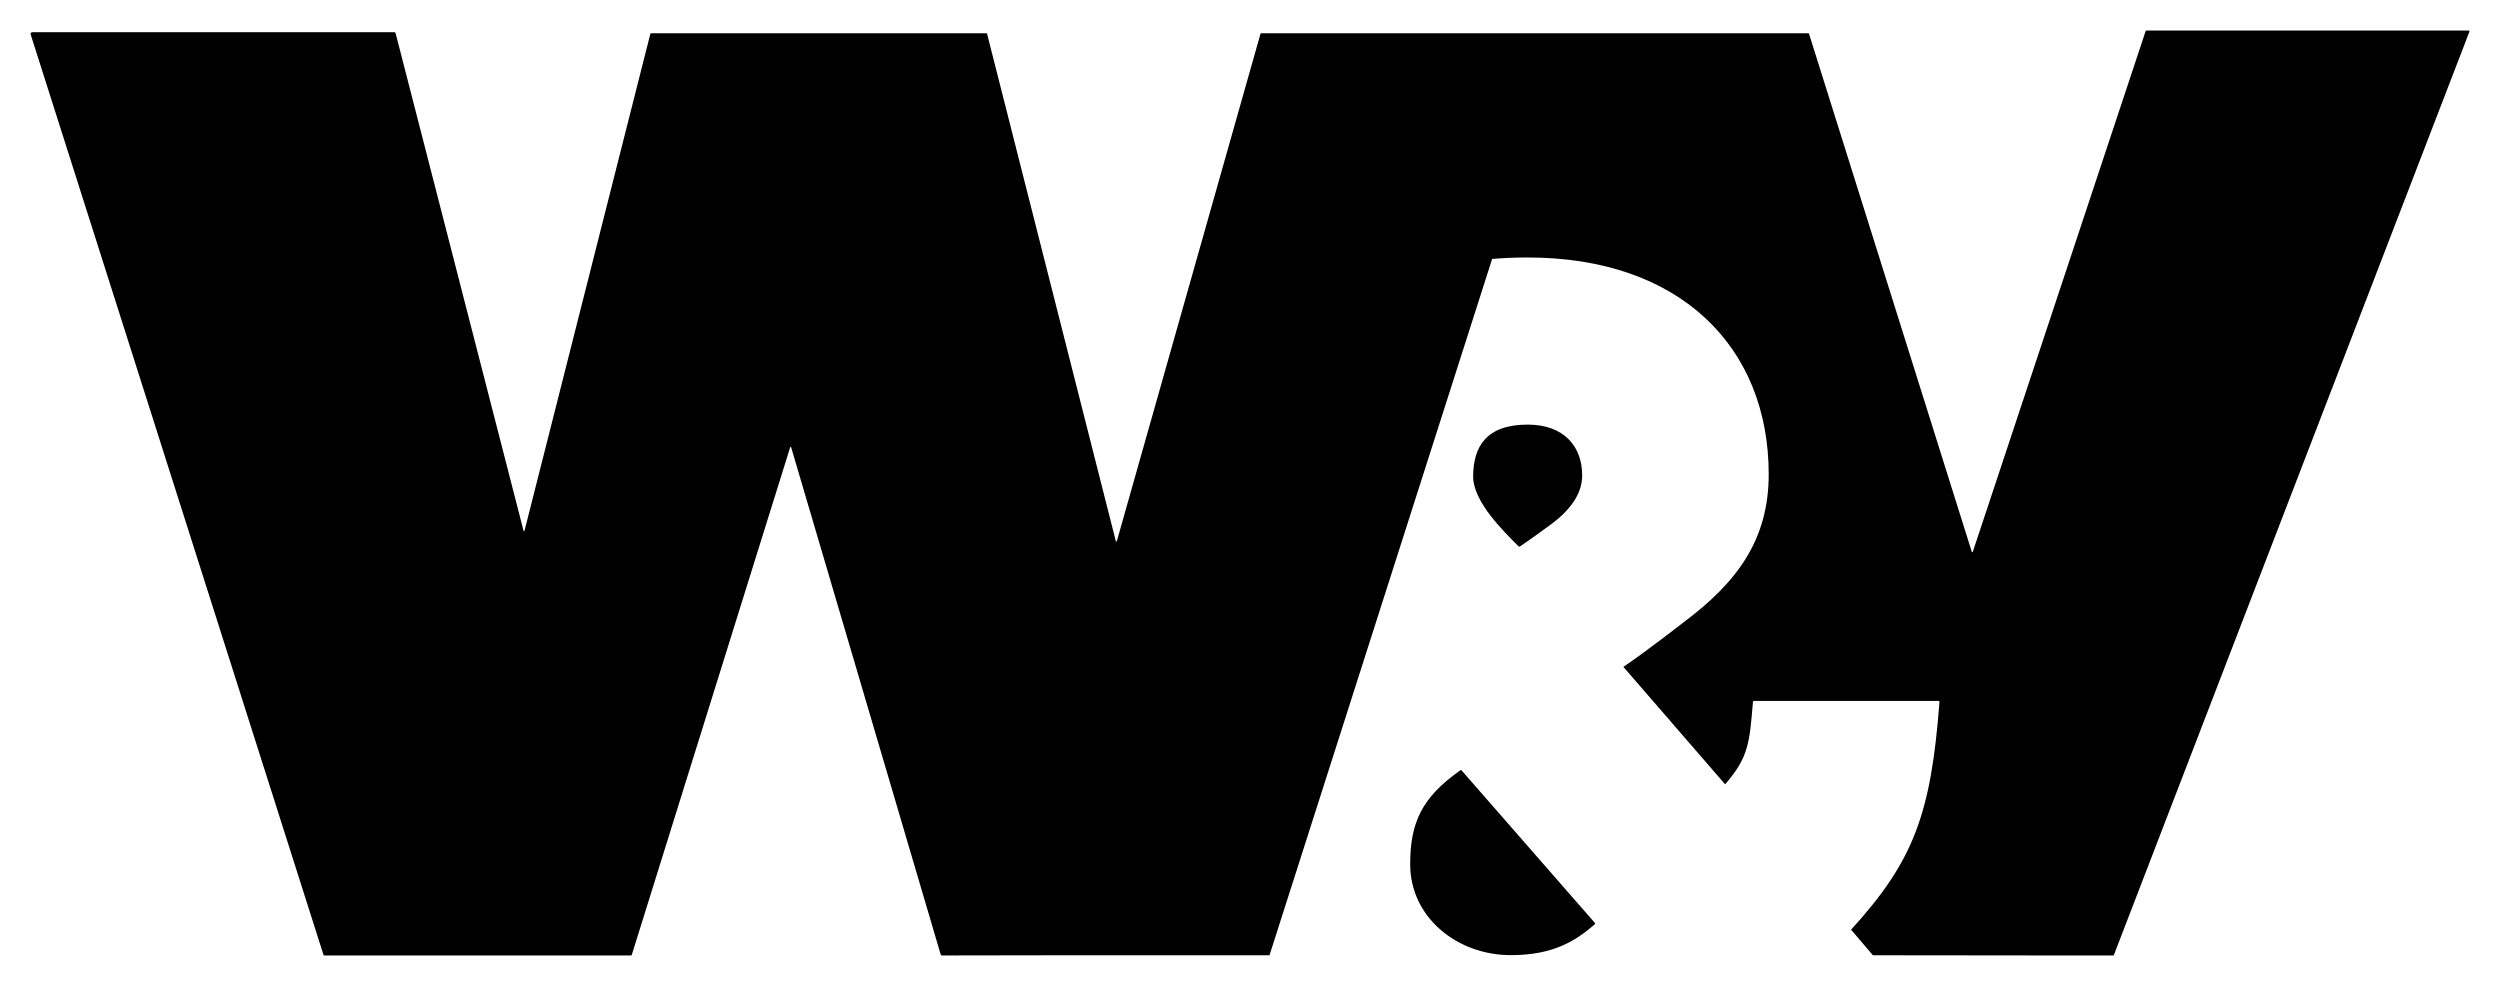 <svg id="svg3230" height="161.481" width="409.436" version="1.1" xmlns="http://www.w3.org/2000/svg"><defs id="defs3232"></defs><g id="layer1" transform="translate(-145.282,-451.622)"><path id="path236" d="m 274.698,524.852 -25.947,83.147 c -0.016,0.061 -0.087,0.1 -0.153,0.1 H 198.411 c -0.069,0 -0.142,-0.053 -0.156,-0.116 L 150.282,457.196 c 0,-0.169 0.135,-0.301 0.301,-0.301 l 59.258,0.003 c 0.135,0 0.219,0.095 0.245,0.222 l 20.943,81.438 c 0.113,0.084 0.142,0.055 0.148,0.008 l 20.611,-81.39 c 0.016,-0.063 0.069,-0.111 0.14,-0.111 h 54.987 l 21.096,83.128 c 0.026,0.116 0.05,0.156 0.09,0.156 l 0.1,-0.148 23.509,-83.025 c 0.008,-0.069 0.063,-0.111 0.135,-0.111 l 89.585,0.005 c 0.066,0 0.111,0.042 0.127,0.103 l 26.661,84.851 c 0.111,0.076 0.137,0.04 0.142,0.008 l 28.315,-85.304 c 0.018,-0.063 0.061,-0.106 0.127,-0.106 l 52.793,0.005 c 0.087,0 0.124,0.063 0.124,0.148 l -58.226,151.219 c -0.016,0.069 -0.084,0.116 -0.153,0.108 h -9.525 l -29.798,-0.032 -3.579,-4.189 c 10.282,-11.273 13.085,-18.994 14.478,-37.318 0,-0.076 -0.04,-0.145 -0.121,-0.145 h -30.27 c -0.082,0 -0.153,0.066 -0.153,0.145 -0.58,6.613 -0.63,8.986 -4.561,13.51 l -16.665,-19.239 c 3.571,-2.382 9.92,-7.341 9.92,-7.341 8.728,-6.541 13.882,-13.484 13.882,-24.195 0,-20.83 -14.478,-35.508 -39.473,-35.508 -2.01,0 -3.954,0.079 -5.821,0.237 L 353.192,608.07 H 319.424 l -19.914,0.032 c -0.069,0 -0.142,-0.045 -0.156,-0.116 l -24.509,-83.128 c -0.113,-0.079 -0.14,-0.042 -0.148,-0.005 m 131.769,78.146 c -3.134,2.706 -6.752,5.051 -13.769,5.051 -8.725,0 -16.462,-6.151 -16.462,-14.887 0,-6.692 1.791,-10.872 8.224,-15.396 0.132,-0.021 0.171,0 0.198,0.032 l 21.829,24.979 c 0.042,0.145 0.016,0.187 -0.021,0.222 m -12.265,-61.869 c -0.14,0.032 -0.179,0.008 -0.206,-0.024 -2.421,-2.419 -7.446,-7.309 -7.446,-11.411 0,-4.961 2.181,-8.533 8.926,-8.533 5.951,0 8.928,3.571 8.928,8.332 0,3.176 -2.184,5.951 -5.558,8.332 0,0 -2.849,2.097 -4.645,3.302"></path></g></svg>